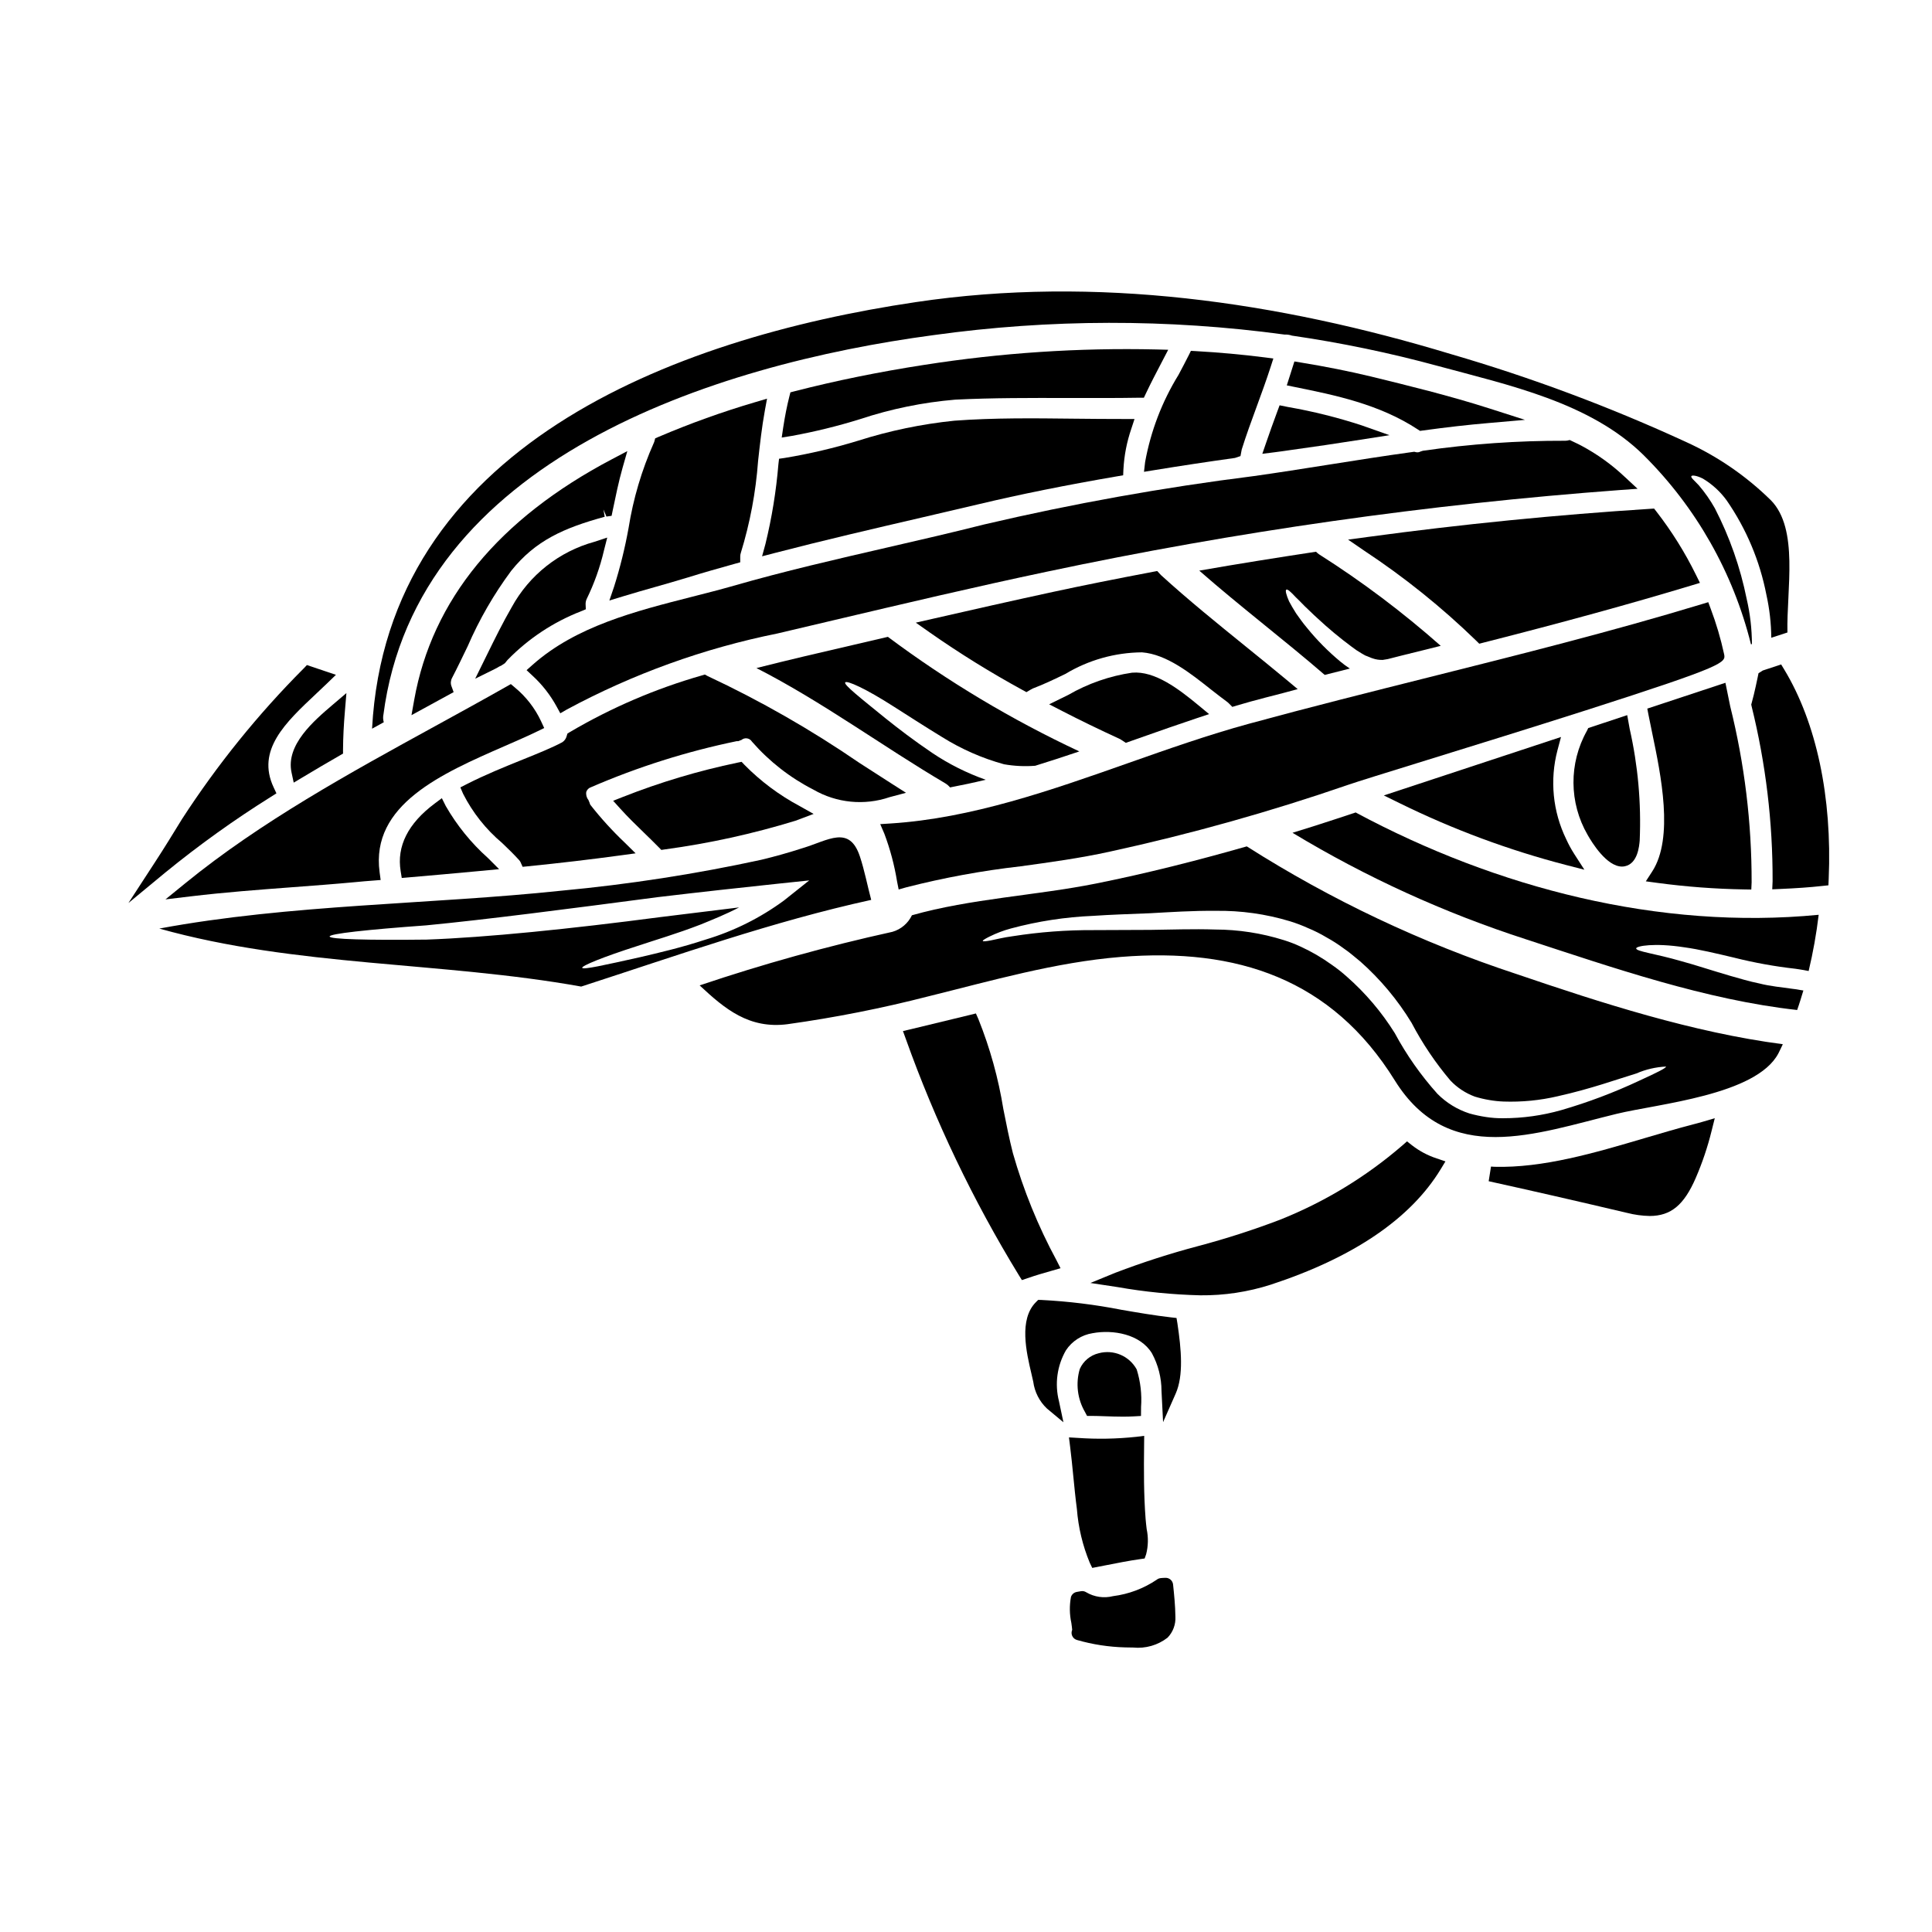 <?xml version="1.0" encoding="UTF-8"?>
<!-- Uploaded to: SVG Repo, www.svgrepo.com, Generator: SVG Repo Mixer Tools -->
<svg fill="#000000" width="800px" height="800px" version="1.1" viewBox="144 144 512 512" xmlns="http://www.w3.org/2000/svg">
 <g>
  <path d="m482.52 252.99c-1.02 2.754-2.012 5.512-2.965 8.285l-1.027 2.988 3.148-0.395c1.535-0.191 3.066-0.414 4.582-0.637 6.066-0.828 12.168-1.742 18.262-2.699l7.703-1.203-7.363-2.602c-6.375-2.086-12.895-3.711-19.5-4.863l-2.254-0.453z"/>
  <path d="m304.04 289.94 0.883-3.477-3.402 1.121c-9.348 2.566-17.258 8.816-21.91 17.32-2.363 4.09-4.461 8.348-6.484 12.465l-3.195 6.492 5.227-2.586c0.422-0.211 0.84-0.453 1.141-0.637 0.188-0.09 0.395-0.188 0.566-0.262l0.934-0.617 0.727-0.891v0.004c5.492-5.637 12.125-10.027 19.457-12.879l1.262-0.527-0.055-1.375c-0.008-0.477 0.094-0.945 0.297-1.379 1.988-4.074 3.516-8.359 4.555-12.773z"/>
  <path d="m460.9 237.05-1.297-0.074-0.566 1.145c-0.859 1.715-1.781 3.453-2.715 5.211-4.367 7.09-7.371 14.93-8.855 23.121l-0.297 2.582 2.566-0.418c7.184-1.172 14.363-2.258 21.543-3.258l1.461-0.492 0.262-1.395h-0.004c0.012-0.098 0.035-0.195 0.062-0.289v-0.039c1.203-3.852 2.625-7.723 4-11.469 1.262-3.457 2.535-6.914 3.664-10.414l0.727-2.258-2.363-0.301c-5.832-0.742-11.949-1.305-18.188-1.652z"/>
  <path d="m350.28 267.09c-0.59 7.098-1.738 14.141-3.426 21.059l-0.895 3.277 3.285-0.855c12.906-3.356 26.152-6.434 38.965-9.406 5.016-1.168 10.027-2.34 15.035-3.516 11.172-2.66 23.223-5.09 36.832-7.422l1.574-0.273 0.066-1.574 0.004 0.004c0.195-3.664 0.898-7.285 2.09-10.754l0.848-2.59h-2.727c-4.492 0-8.992-0.031-13.492-0.086-10.332-0.117-21.031-0.246-31.516 0.535-8.652 0.883-17.188 2.66-25.477 5.293-6.383 1.953-12.891 3.484-19.477 4.578l-1.512 0.215z"/>
  <path d="m536.02 314.59 1.09-0.281c21.285-5.418 38.816-10.234 55.168-15.168l2.223-0.672-1.031-2.086c-2.914-5.938-6.426-11.562-10.477-16.785l-0.641-0.82-1.035 0.066c-24.711 1.574-49.945 4.074-75 7.477l-5.059 0.684 4.207 2.887c10.645 7.023 20.609 15.027 29.758 23.914z"/>
  <path d="m388.89 240.7c-11.934 1.848-23.465 4.195-34.293 6.981l-1.129 0.293-0.289 1.133c-0.621 2.457-1.152 5.117-1.621 8.172l-0.395 2.676 2.676-0.434c6.121-1.117 12.168-2.602 18.105-4.449 8.176-2.711 16.641-4.441 25.223-5.164 9.945-0.488 20.074-0.457 29.891-0.434 6.273 0 12.566 0.035 18.859-0.074h1.223l0.523-1.105c1.285-2.719 2.676-5.387 4.059-8.027l1.863-3.578-3.148-0.082h-0.004c-20.594-0.477-41.191 0.895-61.543 4.094z"/>
  <path d="m441.53 340.31 0.82 0.551 4.793-1.688c4.644-1.637 9.281-3.269 13.914-4.809l3.371-1.117-2.734-2.266c-5.406-4.477-11.652-9.219-17.648-8.715l-0.004-0.004c-5.977 0.879-11.73 2.883-16.957 5.906l-5.047 2.477 3.473 1.789c4.625 2.387 9.66 4.832 15.402 7.477v0.004c0.215 0.117 0.422 0.246 0.617 0.395z"/>
  <path d="m487.38 302.26c0.695 0.664 1.492 1.461 2.41 2.41 1.016 0.922 2.059 2.027 3.324 3.148 2.887 2.695 5.926 5.227 9.098 7.578 0.855 0.664 1.754 1.266 2.695 1.805l0.695 0.395 0.188 0.094 0.031 0.035 0.352 0.125c0.539 0.188 1.234 0.539 1.617 0.633v0.004c0.855 0.297 1.758 0.43 2.66 0.395 0.395-0.062 0.855-0.125 1.332-0.219 0.789-0.219 1.555-0.395 2.363-0.602l1.555-0.395 1.012-0.25 0.953-0.219-0.004-0.008c0.078-0.016 0.152-0.039 0.223-0.066 2.633-0.633 5.262-1.301 7.922-1.969-10.082-8.922-20.859-17.031-32.23-24.246-0.297-0.203-0.57-0.438-0.824-0.695-10.332 1.574-20.633 3.203-30.934 5.012 10.84 9.504 22.344 18.219 33.246 27.633 2.215-0.57 4.438-1.109 6.656-1.68h0.004c-0.871-0.562-1.707-1.176-2.504-1.84-3.234-2.684-6.195-5.676-8.844-8.938-1.141-1.332-2.059-2.691-2.887-3.832-0.789-1.234-1.395-2.312-1.871-3.199-0.789-1.805-1.043-2.918-0.727-3.106 0.316-0.191 1.152 0.551 2.488 1.996z"/>
  <path d="m469.38 330.14c0.137 0.113 0.246 0.23 0.367 0.348l0.832 0.844 1.133-0.344c2.512-0.754 5.062-1.445 7.559-2.098l0.395-0.102c1.523-0.395 3.051-0.762 4.574-1.18l3.664-0.984-2.914-2.43c-3.602-3-7.246-5.949-10.891-8.898-7.477-6.055-15.215-12.316-22.434-18.895l-0.992-1.074-1.047 0.195c-10.383 1.969-18.816 3.668-26.539 5.332-10.691 2.312-21.375 4.723-32.062 7.168l-4.328 0.988 3.621 2.543h-0.008c7.949 5.562 16.199 10.676 24.715 15.328l0.988 0.543 0.969-0.578h-0.004c0.238-0.145 0.48-0.277 0.734-0.395 2.977-1.125 5.836-2.512 8.609-3.848 6.141-3.695 13.16-5.676 20.328-5.727 6.512 0.508 12.812 5.512 18.375 9.93 1.555 1.195 3.023 2.367 4.356 3.332z"/>
  <path d="m507.29 243.77c-5.879-1.41-11.961-2.621-18.582-3.703l-1.676-0.277-2.016 6.336 2.172 0.445c10.477 2.121 22.348 4.527 32.523 11.223l0.613 0.395 0.73-0.102c6.402-0.875 12.07-1.523 17.34-1.969l9.742-0.852-9.312-2.984c-10.695-3.43-21.766-6.125-31.535-8.512z"/>
  <path d="m600.89 317.29c-0.883-4.074-2.07-8.074-3.539-11.973l-0.645-1.734-1.773 0.539c-23.859 7.242-48.414 13.383-72.121 19.332-15.68 3.938-31.883 7.992-47.816 12.344-10.719 2.926-21.582 6.75-32.086 10.453-20.379 7.184-41.457 14.609-62.855 15.977l-2.785 0.176 1.105 2.566v0.004c1.539 4.098 2.664 8.34 3.363 12.66l0.418 2.09 2.047-0.582c9.957-2.543 20.074-4.402 30.285-5.562 7.812-1.07 15.895-2.18 23.617-3.887l-0.004 0.004c21.387-4.656 42.48-10.57 63.172-17.711 2.141-0.75 10.395-3.305 20.859-6.547 12.332-3.816 28.109-8.707 42.207-13.215 37.184-11.918 37.051-12.621 36.551-14.934z"/>
  <path d="m580.16 377.56 3.082 0.418c7.613 1.02 15.273 1.598 22.953 1.727l1.918 0.031 0.086-1.914v0.004c0.031-15.723-1.875-31.387-5.672-46.641l-1.273-6.242-20.703 6.844 0.324 1.691c0.281 1.469 0.613 3.078 0.977 4.793 2.301 11.055 5.789 27.762 0 36.68z"/>
  <path d="m557.68 339.31-46.953 15.488 4.328 2.121c14.062 6.91 28.789 12.375 43.953 16.312l4.867 1.25-2.723-4.227h0.004c-0.793-1.238-1.496-2.535-2.102-3.875-3.562-7.324-4.379-15.68-2.309-23.551z"/>
  <path d="m245.59 333.54c8.746-67.758 87.594-92.949 145.72-100.72 30.883-4.297 62.211-4.352 93.109-0.156 0.668-0.035 1.336 0.062 1.969 0.281 13.062 1.895 25.996 4.586 38.73 8.055 18.543 5.039 40.281 9.602 54.512 23.672h-0.004c13.867 13.781 23.688 31.102 28.398 50.078 0.082-0.039 0.164-0.062 0.254-0.07-0.016-4.031-0.48-8.047-1.395-11.977-1.684-8.355-4.523-16.434-8.43-24.008-1.223-2.176-2.656-4.223-4.277-6.117-1.266-1.332-2.184-2.059-1.934-2.41 0.16-0.25 1.266-0.219 3.043 0.668v0.004c2.465 1.477 4.609 3.438 6.297 5.766 5.199 7.512 8.785 16.023 10.527 24.992 0.832 3.75 1.266 7.574 1.301 11.414 1.426-0.477 2.856-0.953 4.277-1.398-0.25-11.414 3.074-27.414-4.371-35.031v0.004c-6.519-6.418-14.113-11.641-22.438-15.434-20.188-9.301-41.035-17.098-62.375-23.316-45.855-13.887-94.035-20.895-141.79-13.777-65.004 9.637-140.12 38.695-144.11 113.05 1.043-0.57 2.059-1.141 3.106-1.711-0.18-0.602-0.223-1.234-0.125-1.855z"/>
  <path d="m563.04 262.09c-0.57-0.309-1.152-0.582-1.742-0.859l-1.301-0.621-0.664 0.152c-0.164 0.031-0.332 0.043-0.5 0.043-12.629-0.039-25.238 0.848-37.738 2.648l-0.648 0.203v0.004c-0.383 0.211-0.832 0.27-1.254 0.16l-0.395-0.102-0.395 0.055c-7.477 1.023-14.957 2.207-22.434 3.391-6.617 1.047-13.215 2.09-19.773 3.016v-0.004c-24.004 3.016-47.836 7.289-71.391 12.812-8.527 2.156-17.258 4.168-25.715 6.113-13.383 3.082-27.254 6.269-40.676 10.133-3.543 1.012-7.195 1.945-10.926 2.894-15.152 3.852-30.824 7.84-42.32 18.031l-1.617 1.438 1.574 1.477v-0.004c2.566 2.359 4.723 5.121 6.394 8.184l0.969 1.773 1.75-1.012c17.496-9.422 36.293-16.207 55.773-20.133l14.707-3.469c18.566-4.379 37.766-8.914 56.711-12.91 50.129-10.637 100.92-17.867 152.02-21.648l4.527-0.324-3.324-3.086v0.004c-3.477-3.297-7.383-6.109-11.613-8.359z"/>
  <path d="m277.74 341.72c3.074-1.34 6.039-2.633 8.734-3.938l1.746-0.844-0.812-1.754h0.004c-1.629-3.488-4.016-6.566-6.988-9.012l-1.047-0.883-1.18 0.672c-6.106 3.465-12.375 6.898-18.707 10.375-22.828 12.516-46.418 25.457-66.371 41.723l-5.269 4.289 6.738-0.809c8.91-1.07 18.047-1.754 26.883-2.418 5.613-0.422 11.207-0.84 16.75-1.355 1.543-0.156 3.051-0.285 4.59-0.395l2.066-0.164-0.277-2.055c-2.414-17.918 16.48-26.16 33.141-33.434z"/>
  <path d="m379.77 355.25 4.328-1.152-3.781-2.41c-2.887-1.836-5.754-3.68-8.602-5.535-12.75-8.75-26.199-16.445-40.207-23l-0.715-0.395-0.789 0.234v0.004c-12.25 3.5-24.004 8.547-34.984 15.012l-0.645 0.395-0.219 0.723c-0.172 0.648-0.582 1.211-1.145 1.574-2.609 1.414-6.441 2.961-10.508 4.602-4.68 1.891-9.988 4.035-14.867 6.531l-1.633 0.836 0.719 1.688v-0.004c2.531 4.996 6.043 9.426 10.328 13.031 1.574 1.504 3.109 2.992 4.504 4.531h-0.004c0.148 0.152 0.273 0.324 0.367 0.512l0.582 1.289 1.41-0.141c8.5-0.855 16.531-1.801 24.57-2.894l3.961-0.539-2.844-2.809c-3.277-3.109-6.324-6.453-9.113-10.008-0.117-0.164-0.195-0.355-0.227-0.559l-0.332-0.789c-0.484-0.602-0.684-1.387-0.547-2.148 0.203-0.57 0.656-1.012 1.23-1.203 12.418-5.375 25.352-9.465 38.602-12.203h0.422l0.867-0.332-0.004 0.004c0.414-0.352 0.961-0.504 1.496-0.418 0.535 0.09 1.004 0.402 1.289 0.867 4.57 5.238 10.098 9.555 16.289 12.719 6.133 3.551 13.496 4.273 20.199 1.988z"/>
  <path d="m318.5 259.79-0.867 0.375-0.246 0.906c-0.039 0.137-0.105 0.273-0.121 0.32l-0.004-0.004c-3.207 7.199-5.453 14.789-6.688 22.57-0.949 5.258-2.231 10.449-3.844 15.543l-1.238 3.641 3.676-1.121c2.754-0.844 5.562-1.641 8.375-2.441 2.898-0.824 5.809-1.652 8.727-2.543 4.129-1.289 8.293-2.461 12.461-3.625l1.438-0.395v-1.496 0.004c-0.004-0.336 0.043-0.664 0.148-0.98 2.441-7.926 3.977-16.098 4.582-24.367 0.488-4.422 0.992-8.984 1.797-13.383l0.578-3.148-3.078 0.918 0.004-0.004c-8.742 2.57-17.324 5.652-25.699 9.23z"/>
  <path d="m341.28 346.68-0.75-0.789-1.082 0.219-0.004 0.004c-10.34 2.152-20.477 5.184-30.305 9.055l-2.652 1.039 1.91 2.113c2.023 2.246 4.211 4.363 6.324 6.414 1.289 1.254 2.582 2.504 3.836 3.785l0.703 0.719 1-0.152v0.004c11.707-1.59 23.27-4.129 34.562-7.594l4.793-1.801-3.664-2.062c-5.418-2.887-10.363-6.578-14.672-10.953z"/>
  <path d="m573.85 373.65c0.266 0 0.531-0.031 0.789-0.09 3.371-0.723 3.769-5.316 3.902-6.828h-0.004c0.43-9.93-0.461-19.871-2.652-29.566l-0.656-3.648-10.328 3.426-0.359 0.746c-4.805 8.574-4.734 19.043 0.184 27.551 1.164 2.059 5.07 8.41 9.125 8.41z"/>
  <path d="m455.79 493.28-1.504-0.168c-4.352-0.5-8.777-1.258-13.047-1.996h-0.004c-7.012-1.379-14.113-2.25-21.254-2.613l-0.848-0.023-0.598 0.598c-4.574 4.574-2.543 13.277-1.18 19.039 0.176 0.746 0.34 1.445 0.469 2.059 0.359 2.703 1.633 5.207 3.613 7.086l4.383 3.656-1.18-5.582c-1.168-4.57-0.504-9.414 1.852-13.5 1.609-2.43 4.164-4.074 7.047-4.527 5.398-1.008 12.641 0.223 15.742 5.34 1.656 3.062 2.527 6.488 2.531 9.969l0.418 8.266 3.344-7.578c2.117-4.789 1.477-11.746 0.461-18.547z"/>
  <path d="m518.16 447.49-1.285-1.02-1.234 1.086h-0.004c-9.652 8.336-20.637 15-32.488 19.711-7.062 2.688-14.262 5.004-21.566 6.941-7.457 1.969-14.801 4.336-22.008 7.086l-6.609 2.707 7.133 1.078c7.269 1.281 14.621 2.012 22 2.191 6.332 0.066 12.633-0.887 18.664-2.82 21.895-7.191 37.047-17.477 45.02-30.574l1.273-2.094-2.316-0.789c-2.379-0.777-4.606-1.965-6.578-3.504z"/>
  <path d="m432.08 519.23h1.18c1.074 0 2.293 0.043 3.586 0.09 1.5 0.051 3.117 0.109 4.746 0.109 0.984 0 1.969-0.023 2.938-0.078l1.844-0.105 0.02-2.32h-0.004c0.25-3.379-0.141-6.777-1.152-10.012-1.969-3.59-6.141-5.359-10.09-4.285-2.227 0.535-4.07 2.078-4.996 4.168-1.121 3.82-0.629 7.93 1.367 11.375z"/>
  <path d="m253.77 329.48-0.723 4.043 11.168-6.102-0.57-1.574h-0.004c-0.27-0.73-0.203-1.543 0.176-2.223 1.434-2.754 2.754-5.539 4.117-8.344 3.062-7.082 6.93-13.789 11.523-19.984 6.453-8.078 13.984-11.379 24.797-14.348l-0.332-1.93 0.789 1.875 1.371-0.195 0.277-1.355c0.789-3.762 1.574-7.656 2.625-11.355l1.266-4.438-4.078 2.148c-30.047 15.82-47.672 37.285-52.402 63.781z"/>
  <path d="m427.58 527.27c0.336 2.644 0.59 5.289 0.855 7.93 0.289 2.906 0.57 5.809 0.953 8.715 0.379 4.894 1.531 9.699 3.41 14.234l0.66 1.363 3.75-0.727c2.984-0.586 5.973-1.18 8.953-1.602l1.18-0.168 0.395-1.117 0.004-0.008c0.559-2.18 0.609-4.457 0.141-6.66-0.098-0.852-0.211-1.754-0.285-2.707-0.492-6.441-0.477-12.766-0.395-19.766l0.023-2.242-2.227 0.273 0.004-0.004c-5.102 0.543-10.238 0.637-15.352 0.277l-2.363-0.137z"/>
  <path d="m616.84 321.43-0.816-1.348-4.867 1.609-1.133 0.719-0.223 1.09c-0.352 1.648-0.672 3.191-1.023 4.617-0.184 0.746-0.375 1.465-0.559 2.148l-0.121 0.453 0.098 0.457c3.75 15.168 5.617 30.738 5.562 46.359l-0.094 2.144 2.144-0.094c4.297-0.184 7.809-0.43 11.055-0.789l1.688-0.176 0.074-1.695c0.938-21.672-3.246-41.387-11.785-55.496z"/>
  <path d="m503.48 359.43c-0.066-0.031-0.129-0.094-0.191-0.125-1.934 0.633-3.863 1.266-5.766 1.902-3.644 1.203-7.32 2.363-10.996 3.488l-0.004-0.004c19.477 11.766 40.242 21.242 61.895 28.238 22.977 7.512 47.668 16.066 71.848 18.73 0.602-1.68 1.109-3.426 1.648-5.168l-0.789-0.125h0.004c-0.695-0.141-1.391-0.25-2.094-0.32-2.723-0.395-5.992-0.695-8.684-1.395-2.82-0.57-5.387-1.363-7.871-2.059-4.914-1.43-9.254-2.887-12.898-3.867-7.086-2.059-11.98-2.566-11.98-3.391 0.031-0.633 4.785-1.523 12.773-0.289 3.938 0.539 8.43 1.617 13.383 2.789l-0.004 0.004c5.266 1.316 10.613 2.281 16.004 2.887 0.73 0.125 1.398 0.188 2.219 0.348l1.332 0.254c1.172-4.91 2.062-9.883 2.66-14.898-42.246 4.09-85.375-7.129-122.49-27z"/>
  <path d="m474.41 368.3c-13.219 3.773-26.559 7.164-40.027 9.859-15.719 3.148-33.18 3.992-48.711 8.395l-0.004 0.004c-1.016 2.129-2.894 3.727-5.164 4.383-17.273 3.805-34.328 8.547-51.09 14.199 6.656 6.211 13.09 11.633 23.387 10.27v-0.004c12.52-1.75 24.934-4.203 37.176-7.352 16.801-4.152 33.723-9.055 51.059-10.461 30.777-2.473 55.891 5.801 72.609 32.738 14.297 22.977 37.301 14.07 58.793 8.844 10.934-2.664 37-4.945 42.848-16.008 0.414-0.789 0.789-1.645 1.18-2.441-23.801-3.106-48.078-10.93-70.582-18.602v0.004c-25.133-8.273-49.145-19.633-71.473-33.828zm82.434 66.207c8.844-1.969 15.848-4.531 20.789-6.023l-0.004 0.004c2.492-1.086 5.16-1.707 7.875-1.84 0.125 0.352-2.41 1.617-7.133 3.769v0.004c-6.652 3.121-13.539 5.719-20.598 7.766-5.031 1.434-10.238 2.16-15.469 2.156-1.496 0.016-2.988-0.094-4.469-0.32-1.496-0.223-2.977-0.539-4.434-0.949-3.195-1.035-6.094-2.816-8.465-5.199-4.394-4.898-8.195-10.301-11.312-16.098-3.492-5.594-7.785-10.645-12.742-14.992-1.234-1.105-2.535-2.129-3.898-3.074-2.602-1.883-5.383-3.508-8.305-4.848-1.465-0.688-2.981-1.27-4.527-1.746-5.852-1.828-11.941-2.766-18.066-2.785-5.961-0.191-11.695 0.031-17.176 0.094-5.418 0.031-10.457 0.062-15.055 0.062h-0.004c-7.184-0.039-14.359 0.5-21.453 1.613-2.504 0.32-4.469 0.859-5.797 1.109-1.332 0.25-2.094 0.32-2.156 0.16 0-0.223 0.602-0.57 1.805-1.18v0.004c1.793-0.891 3.672-1.605 5.609-2.129 7.129-1.922 14.453-3.047 21.836-3.356 4.629-0.32 9.699-0.477 15.086-0.695 5.356-0.289 11.219-0.699 17.43-0.633v-0.004c6.641-0.094 13.262 0.836 19.621 2.758 1.652 0.508 3.273 1.121 4.848 1.836 1.676 0.691 3.297 1.508 4.852 2.441 1.598 0.875 3.133 1.859 4.59 2.949 1.523 1.016 2.887 2.25 4.309 3.391l0.004-0.004c5.34 4.719 9.938 10.215 13.641 16.301 2.863 5.465 6.316 10.598 10.301 15.305 1.793 1.891 3.996 3.34 6.438 4.25 1.273 0.391 2.578 0.699 3.894 0.918 1.238 0.215 2.488 0.348 3.742 0.395 4.84 0.168 9.68-0.305 14.391-1.41z"/>
  <path d="m593.32 441.81-0.684 0.176c-4.172 1.086-8.469 2.363-12.832 3.644-13.23 3.91-26.855 7.93-39.789 7.582l-0.883-0.059-0.617 3.883c11.512 2.535 23.512 5.281 36.668 8.391v-0.004c1.957 0.508 3.965 0.781 5.984 0.824 5.731 0 9.145-3.012 12.203-10.027v-0.004c1.758-4.055 3.172-8.25 4.227-12.543l0.836-3.336-3.301 0.973c-0.59 0.176-1.211 0.34-1.812 0.5z"/>
  <path d="m452.92 562.14c-0.434 0-0.867 0.031-1.309 0.07l0.004 0.004c-0.406 0.035-0.789 0.191-1.102 0.449-3.457 2.324-7.414 3.809-11.547 4.332-2.414 0.609-4.973 0.238-7.113-1.031-0.406-0.262-0.898-0.359-1.375-0.281l-1.137 0.195-0.004 0.004c-0.711 0.129-1.293 0.637-1.52 1.324-0.426 2.285-0.391 4.629 0.105 6.902 0.094 0.734 0.195 1.383 0.219 1.828v-0.004c-0.07 0.164-0.117 0.336-0.145 0.512-0.137 0.969 0.457 1.891 1.398 2.164 4.164 1.199 8.465 1.859 12.797 1.969 0.664 0 1.379 0.035 2.117 0.035 3.258 0.324 6.512-0.605 9.102-2.606 1.445-1.492 2.203-3.519 2.082-5.598-0.035-2.961-0.344-5.902-0.617-8.516-0.109-0.996-0.953-1.754-1.957-1.754z"/>
  <path d="m380.82 331.23c3.707 2.344 8.023 5.164 12.867 8.113 5.086 3.18 10.605 5.606 16.387 7.195 2.727 0.48 5.504 0.613 8.266 0.395 3.898-1.203 7.793-2.473 11.695-3.801-17.902-8.371-34.902-18.543-50.738-30.363-7.445 1.746-14.918 3.488-22.406 5.231-4.152 0.98-8.266 1.996-12.422 3.043 17.43 8.906 33.242 20.633 50.105 30.582h-0.004c0.457 0.281 0.863 0.637 1.203 1.047 3.148-0.602 6.297-1.266 9.445-2.031h0.004c-4.988-1.762-9.738-4.141-14.137-7.086-4.879-3.297-9.055-6.5-12.453-9.223-6.75-5.484-11.02-8.844-10.652-9.477 0.371-0.633 5.394 1.59 12.84 6.375z"/>
  <path d="m221.26 348.72 0.578 2.684 2.363-1.41c3.215-1.93 6.473-3.856 9.73-5.719l0.977-0.562v-1.125c0.023-3.184 0.188-6.504 0.5-10.156l0.395-4.758-3.641 3.098c-4.957 4.231-12.48 10.621-10.902 17.949z"/>
  <path d="m250.47 376.67 1.82-0.156c6.094-0.523 12.199-1.07 18.32-1.641l5.656-0.535-2.969-2.969c-4.426-3.953-8.188-8.594-11.148-13.734l-1.055-2.109-1.887 1.41c-7.086 5.297-10.117 11.332-9.027 17.934z"/>
  <path d="m215.79 355.17 1.465-0.93-0.734-1.574c-4.641-9.883 3.109-17.16 11.312-24.863 0.969-0.91 1.926-1.812 2.856-2.707l2.336-2.258-7.691-2.594-0.867 0.918-0.004-0.004c-12.094 12.137-22.887 25.5-32.211 39.875-2.363 3.852-4.723 7.703-7.199 11.492l-7.019 10.785 9.918-8.199h0.004c8.855-7.219 18.152-13.883 27.836-19.941z"/>
  <path d="m371.89 371c-2.789-8.461-8.398-4.277-15.148-2.25-3.644 1.18-7.32 2.219-11.02 3.106-17.453 3.789-35.117 6.519-52.898 8.18-34.734 3.676-71.941 3.582-106.61 10.043 36.289 10.176 74.734 8.715 111.81 15.371 25.445-8.238 50.676-17.238 76.855-22.973-1.023-3.84-1.75-7.734-2.988-11.477zm-20.074 11.598v0.004c-6.289 4.633-13.336 8.152-20.82 10.395-6.531 2.152-12.395 3.488-17.211 4.629-9.664 2.152-15.277 3.422-15.496 2.852-0.156-0.508 5.262-2.785 14.672-5.797 4.691-1.574 10.395-3.234 16.637-5.644 3.266-1.332 6.812-2.754 10.27-4.562l-20.883 2.566c-23.961 3.148-46.02 5.387-61.898 5.961-15.879 0.188-25.703-0.094-25.734-0.824-0.031-0.727 9.793-1.805 25.586-2.949 15.785-1.523 37.301-4.309 61.359-7.477 11.156-1.332 21.867-2.504 31.66-3.543l8.492-0.891z"/>
  <path d="m422.76 480.75 2.293-0.656-1.082-2.129c-4.867-9.012-8.738-18.523-11.543-28.367-0.98-3.852-1.766-7.828-2.527-11.672-1.316-8.168-3.531-16.164-6.613-23.844l-0.664-1.508-1.598 0.395c-5.195 1.266-10.387 2.523-15.578 3.769l-2.156 0.508 0.758 2.082c7.801 21.836 17.832 42.805 29.938 62.582l0.824 1.328 1.48-0.5c2.121-0.742 4.273-1.367 6.469-1.988z"/>
 </g>
</svg>
